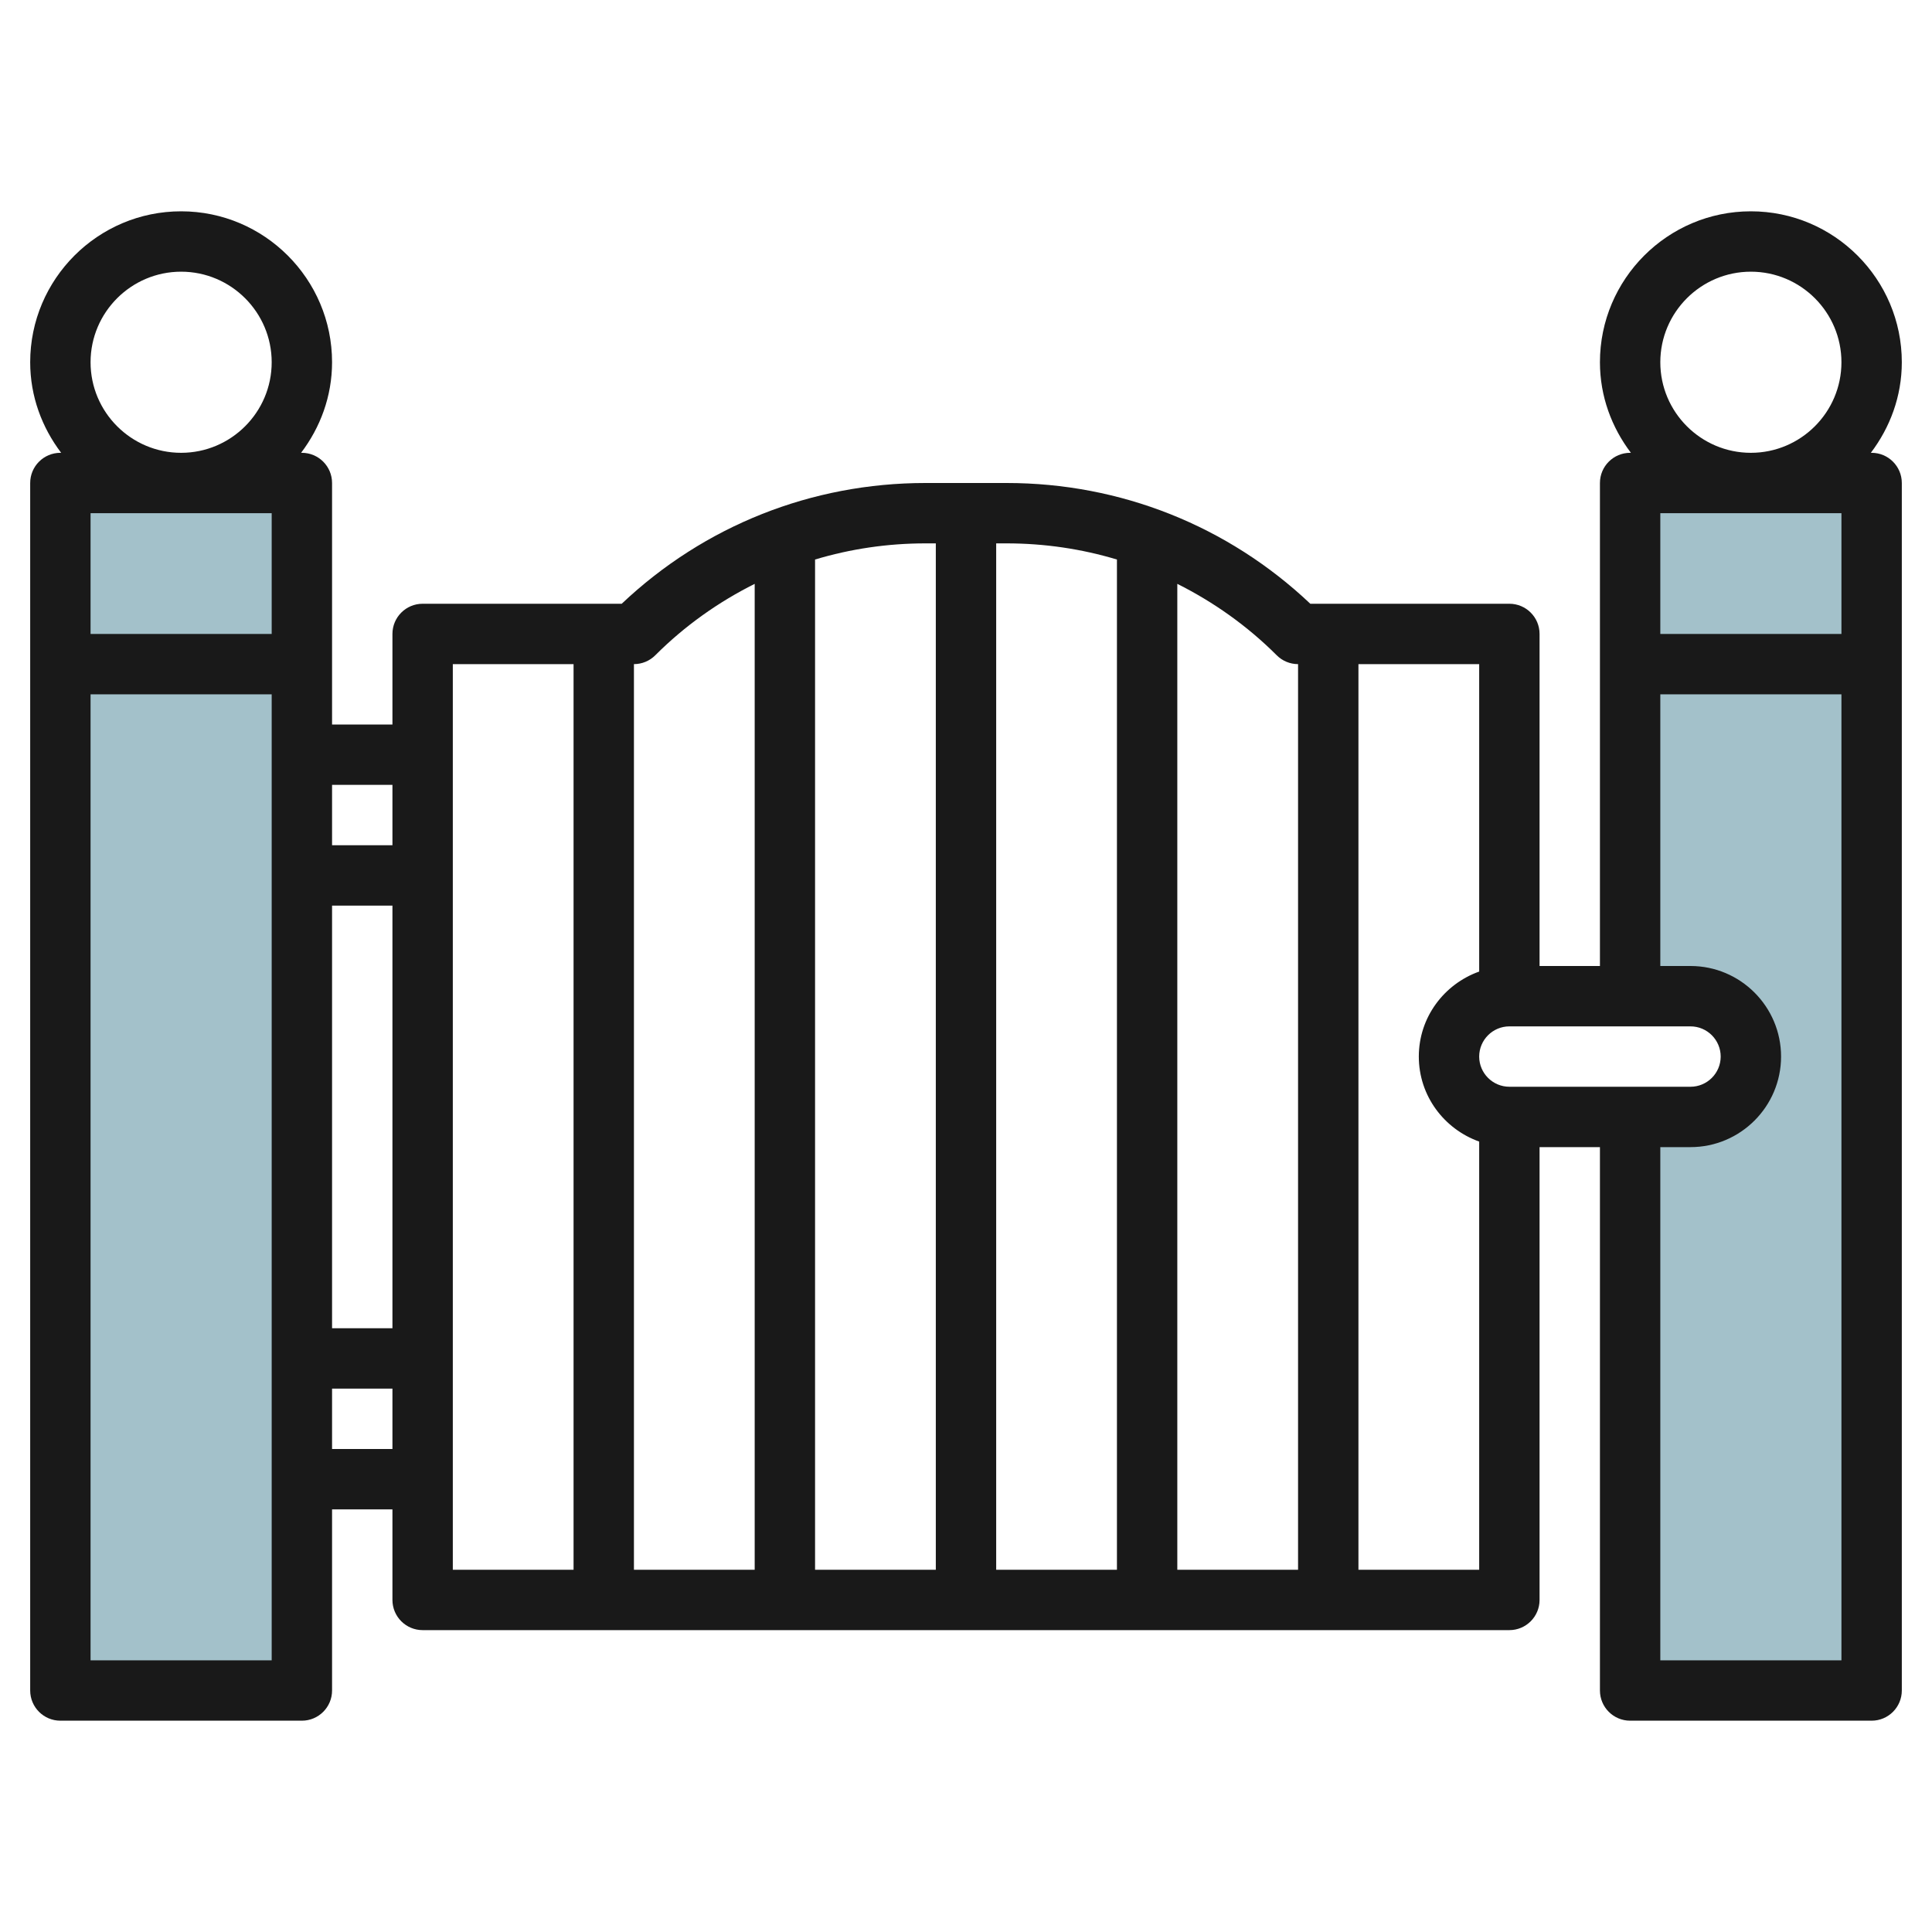 <svg id="Layer_3" enable-background="new 0 0 64 64" height="512" viewBox="0 0 64 64" width="512" xmlns="http://www.w3.org/2000/svg"><g><path d="m2 16h8v40h-8z" fill="#a3c1ca"/><path d="m54 16v17h2c1.105 0 2 .895 2 2s-.895 2-2 2h-2v19h8v-40z" fill="#a3c1ca"/><path d="m58 7c-2.757 0-5 2.243-5 5 0 1.13.391 2.162 1.026 3h-.026c-.552 0-1 .448-1 1v16h-2v-11c0-.552-.448-1-1-1h-6.594c-2.731-2.583-6.288-4-10.062-4h-2.687c-3.774 0-7.332 1.417-10.062 4h-6.595c-.552 0-1 .448-1 1v3h-2v-8c0-.552-.448-1-1-1h-.026c.635-.838 1.026-1.87 1.026-3 0-2.757-2.243-5-5-5s-5 2.243-5 5c0 1.13.391 2.162 1.026 3h-.026c-.552 0-1 .448-1 1v40c0 .552.448 1 1 1h8c.552 0 1-.448 1-1v-6h2v3c0 .552.448 1 1 1h36c.552 0 1-.448 1-1v-15h2v18c0 .552.448 1 1 1h8c.552 0 1-.448 1-1v-40c0-.552-.448-1-1-1h-.026c.635-.838 1.026-1.87 1.026-3 0-2.757-2.243-5-5-5zm-45 19v2h-2v-2zm-4-9v4h-6v-4zm2 13h2v14h-2zm-8-18c0-1.654 1.346-3 3-3s3 1.346 3 3-1.346 3-3 3-3-1.346-3-3zm0 43v-32h6v32zm8-7v-2h2v2zm44-36c0-1.654 1.346-3 3-3s3 1.346 3 3-1.346 3-3 3-3-1.346-3-3zm6 5v4h-6v-4zm-12 18c0-.551.449-1 1-1h6c.551 0 1 .449 1 1s-.449 1-1 1h-6c-.551 0-1-.449-1-1zm-6-13v30h-4v-32.659c1.201.602 2.315 1.389 3.293 2.366.187.188.442.293.707.293zm-6-3.465v33.465h-4v-34h.343c1.257 0 2.486.183 3.657.535zm-6-.535v34h-4v-33.465c1.171-.352 2.4-.535 3.657-.535zm-6 1.341v32.659h-4v-30c.265 0 .52-.105.707-.293.978-.978 2.092-1.765 3.293-2.366zm-10 2.659h4v30h-4zm30 30v-30h4v10.184c-1.161.414-2 1.514-2 2.816s.839 2.402 2 2.816v14.184zm10 3v-17h1c1.654 0 3-1.346 3-3s-1.346-3-3-3h-1v-9h6v32z" fill="#191919"/></g></svg>